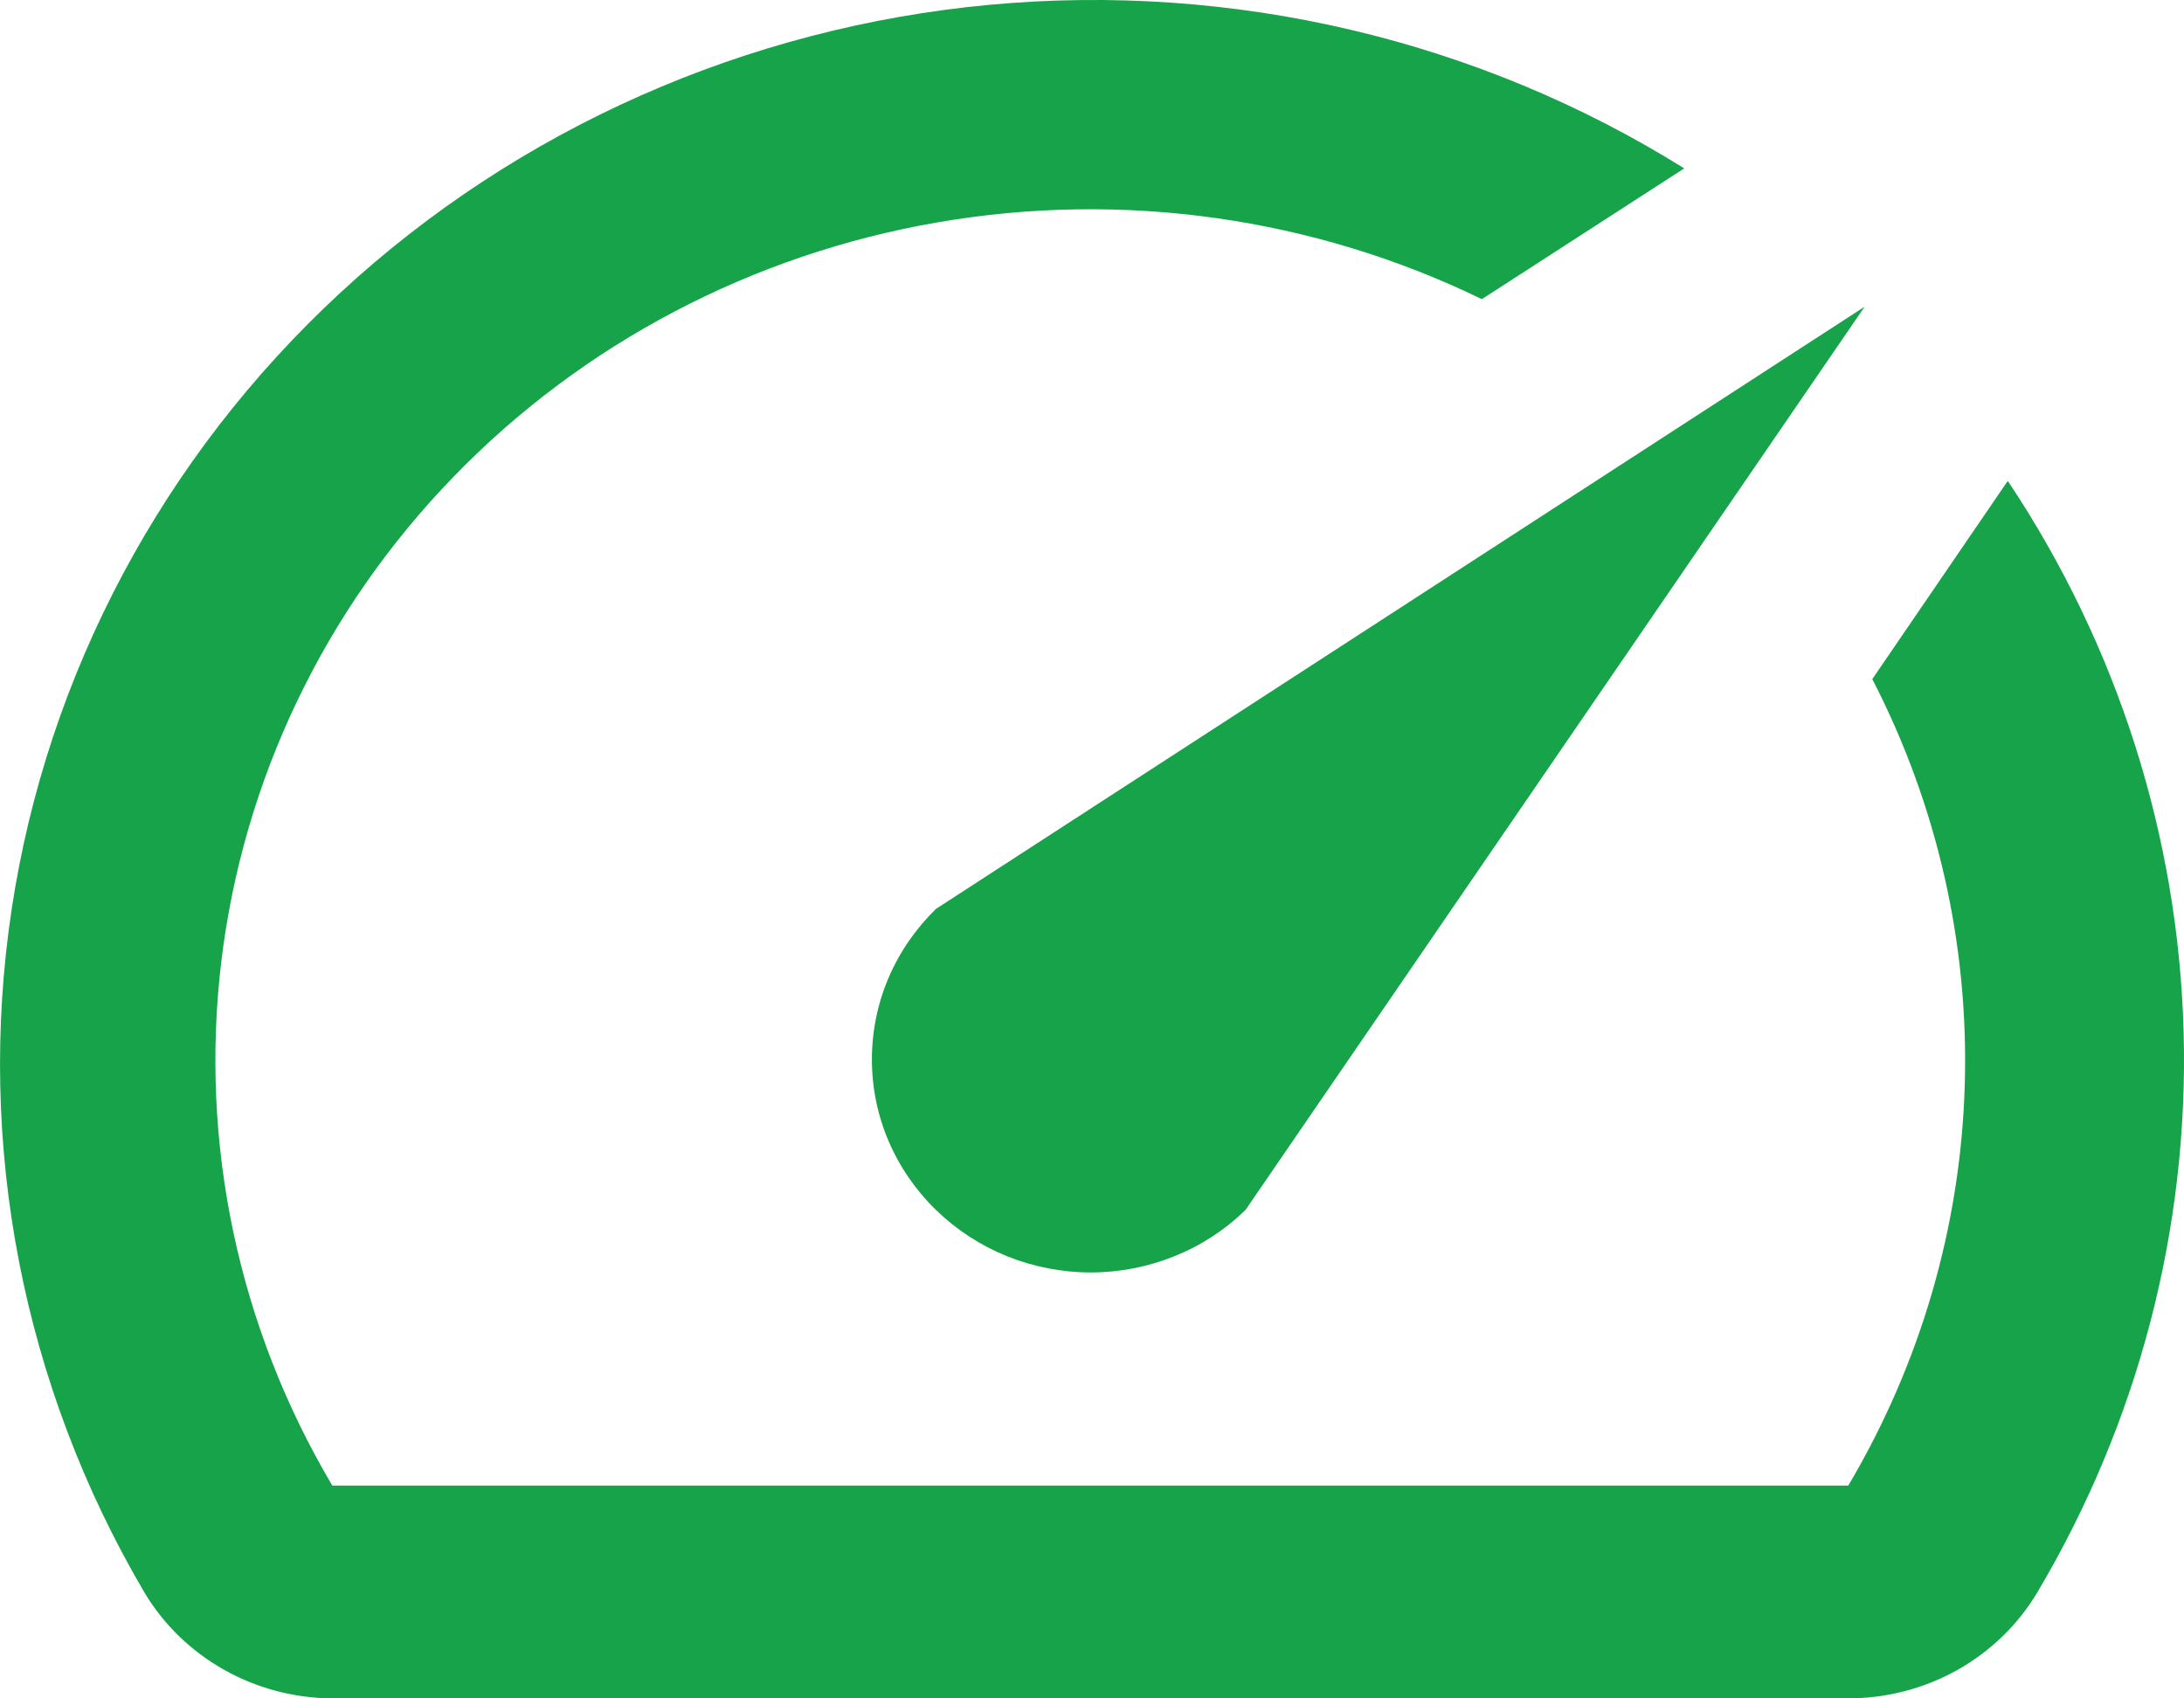 <svg width="18" height="14" viewBox="0 0 18 14" fill="none" xmlns="http://www.w3.org/2000/svg">
<path d="M16.54 3.975L15.431 5.598C15.966 6.635 16.228 7.786 16.193 8.946C16.159 10.106 15.829 11.24 15.233 12.246H2.739C1.964 10.939 1.644 9.424 1.824 7.926C2.004 6.428 2.675 5.026 3.739 3.929C4.802 2.831 6.201 2.096 7.727 1.833C9.254 1.569 10.827 1.792 12.213 2.466L13.881 1.388C12.183 0.328 10.169 -0.146 8.161 0.039C6.153 0.225 4.267 1.061 2.805 2.413C1.343 3.765 0.389 5.555 0.096 7.496C-0.197 9.438 0.187 11.419 1.188 13.123C1.345 13.388 1.571 13.608 1.843 13.762C2.115 13.916 2.424 13.998 2.739 14H15.224C15.542 14.001 15.854 13.921 16.13 13.767C16.405 13.613 16.634 13.391 16.793 13.123C17.623 11.723 18.04 10.127 17.997 8.511C17.954 6.895 17.453 5.322 16.549 3.966L16.54 3.975Z" fill="#16A34A"/>
<path d="M7.714 9.974C7.882 10.137 8.081 10.267 8.299 10.355C8.518 10.443 8.753 10.489 8.99 10.489C9.227 10.489 9.461 10.443 9.68 10.355C9.899 10.267 10.098 10.137 10.265 9.974L15.368 2.528L7.714 7.492C7.547 7.655 7.414 7.848 7.323 8.061C7.232 8.274 7.186 8.503 7.186 8.733C7.186 8.964 7.232 9.192 7.323 9.405C7.414 9.618 7.547 9.811 7.714 9.974Z" fill="#16A34A"/>
</svg>
